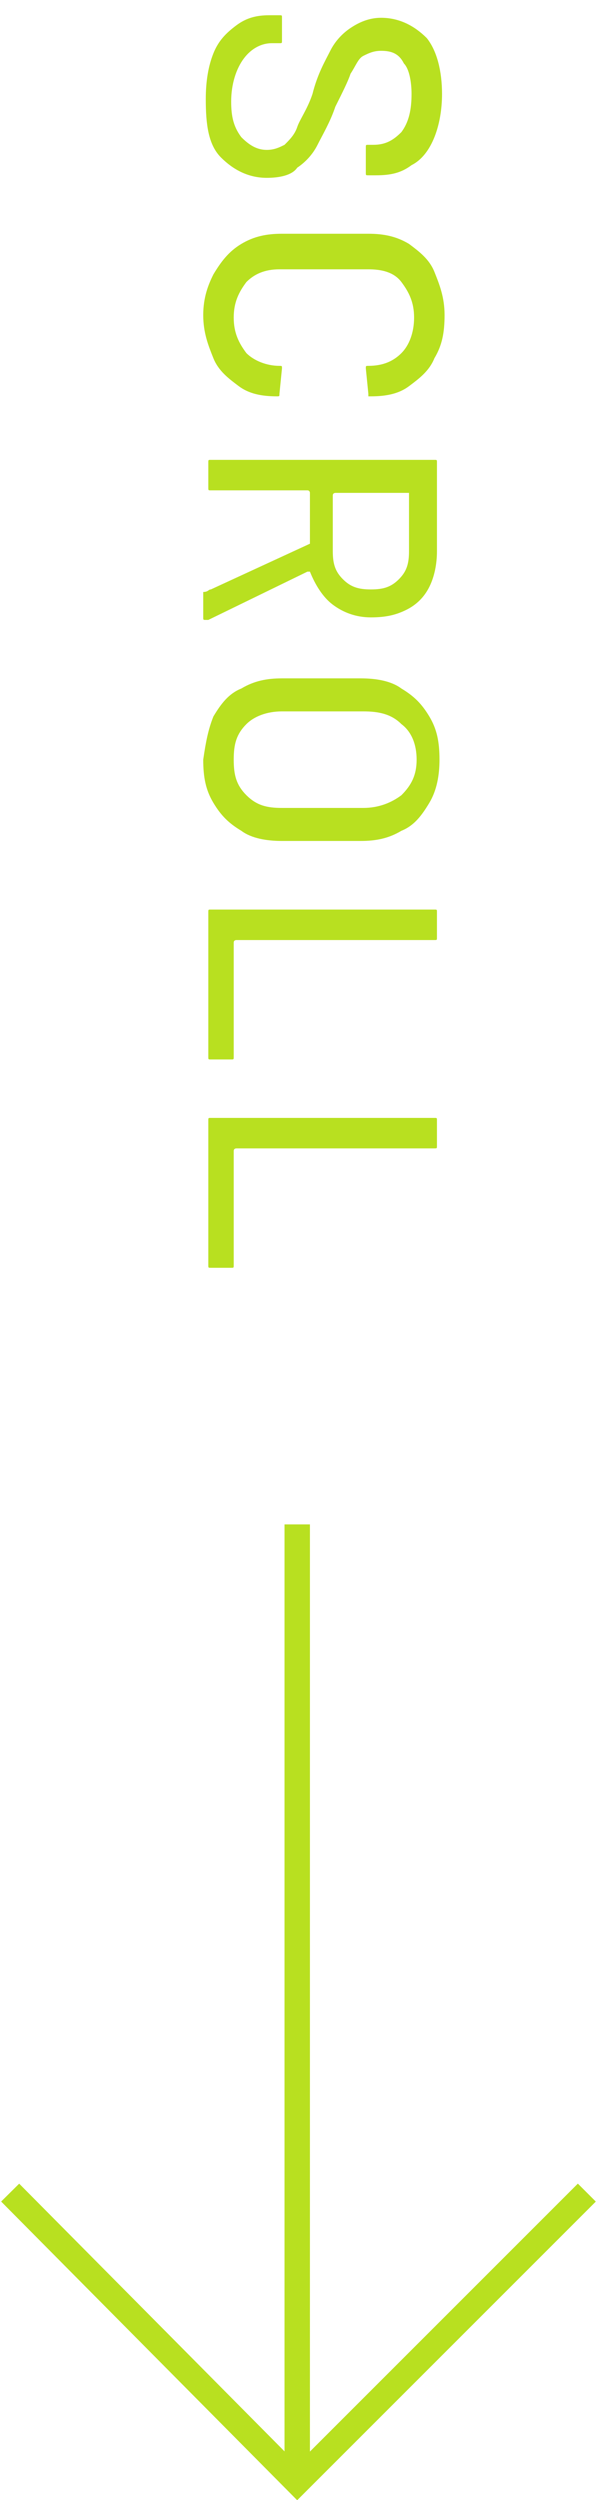 <svg enable-background="new 0 0 23.5 98.4" viewBox="0 0 23.5 98.4" xmlns="http://www.w3.org/2000/svg"><path d="m11.7 60v37.9" fill="none" stroke="#b8e020"/><path d="m23.1 86.3-11.4 11.4-11.3-11.4" fill="none" stroke="#b8e020" stroke-miterlimit="10"/><g enable-background="new" fill="#b8e020"><path d="m8.4 2.1c.2-.5.5-.8.9-1.1s.8-.4 1.3-.4h.4c.1 0 .1 0 .1.1v.9c0 .1 0 .1-.1.1h-.3c-.4 0-.8.2-1.1.6s-.5 1-.5 1.7c0 .6.1 1 .4 1.4.3.3.6.5 1 .5.3 0 .5-.1.7-.2.2-.2.4-.4.5-.7s.4-.7.6-1.3c.2-.8.5-1.3.7-1.7s.5-.7.8-.9.7-.4 1.2-.4c.7 0 1.3.3 1.8.8.4.5.6 1.3.6 2.2 0 .6-.1 1.2-.3 1.7s-.5.9-.9 1.1c-.4.3-.8.4-1.4.4h-.3c-.1 0-.1 0-.1-.1v-1c0-.1 0-.1.1-.1h.2c.5 0 .8-.2 1.1-.5.3-.4.4-.9.4-1.5 0-.5-.1-1-.3-1.2-.2-.4-.5-.5-.9-.5-.3 0-.5.1-.7.2s-.3.4-.5.7c-.1.3-.3.7-.6 1.3-.2.6-.5 1.1-.7 1.5s-.5.7-.8.9c-.2.3-.7.4-1.2.4-.7 0-1.3-.3-1.8-.8s-.6-1.3-.6-2.3c0-.7.1-1.3.3-1.8z"/><path d="m8.4 10.8c.3-.5.6-.9 1.1-1.2s1-.4 1.6-.4h3.4c.6 0 1.1.1 1.6.4.4.3.8.6 1 1.1s.4 1 .4 1.7-.1 1.2-.4 1.7c-.2.5-.6.8-1 1.1s-.9.4-1.5.4h-.1v-.1l-.1-1c0-.1 0-.1.1-.1.6 0 1-.2 1.3-.5s.5-.8.5-1.4-.2-1-.5-1.4-.8-.5-1.3-.5h-3.5c-.6 0-1 .2-1.3.5-.3.4-.5.8-.5 1.4s.2 1 .5 1.4c.3.3.8.5 1.3.5.1 0 .1 0 .1.1l-.1 1c0 .1 0 .1-.1.1-.6 0-1.1-.1-1.5-.4s-.8-.6-1-1.1-.4-1-.4-1.7.2-1.2.4-1.6z"/><path d="m8.3 23.2 3.9-1.8s0 0 0-.1v-1.9s0-.1-.1-.1h-3.8c-.1 0-.1 0-.1-.1v-1c0-.1 0-.1.1-.1h8.8c.1 0 .1 0 .1.1v3.5c0 .5-.1 1-.3 1.4s-.5.7-.9.9-.8.3-1.4.3-1.1-.2-1.5-.5-.7-.8-.9-1.3c0 0 0 0-.1 0l-3.9 1.9s0 0-.1 0-.1 0-.1-.1v-1c.2 0 .2-.1.3-.1zm7.8-3.8h-2.9s-.1 0-.1.1v2.2c0 .5.1.8.4 1.1s.6.4 1.1.4.8-.1 1.1-.4.4-.6.4-1.1v-2.3c.1 0 .1 0 0 0z"/><path d="m8.4 28.2c.3-.5.6-.9 1.1-1.1.5-.3 1-.4 1.6-.4h3.1c.6 0 1.2.1 1.6.4.5.3.8.6 1.1 1.1s.4 1 .4 1.7c0 .6-.1 1.2-.4 1.7s-.6.9-1.1 1.1c-.5.3-1 .4-1.6.4h-3.1c-.6 0-1.2-.1-1.6-.4-.5-.3-.8-.6-1.1-1.1s-.4-1-.4-1.7c.1-.7.2-1.2.4-1.7zm1.3 3.1c.4.4.8.5 1.4.5h3.2c.6 0 1.1-.2 1.5-.5.4-.4.6-.8.6-1.4s-.2-1.1-.6-1.4c-.4-.4-.9-.5-1.5-.5h-3.2c-.6 0-1.1.2-1.4.5-.4.4-.5.8-.5 1.4s.1 1 .5 1.4z"/><path d="m8.3 35.8h8.8c.1 0 .1 0 .1.1v1c0 .1 0 .1-.1.1h-7.8s-.1 0-.1.1v4.5c0 .1 0 .1-.1.1h-.8c-.1 0-.1 0-.1-.1v-5.7c0-.1 0-.1.1-.1z"/><path d="m8.3 44h8.8c.1 0 .1 0 .1.1v1c0 .1 0 .1-.1.1h-7.8s-.1 0-.1.1v4.5c0 .1 0 .1-.1.1h-.8c-.1 0-.1 0-.1-.1v-5.7c0-.1 0-.1.1-.1z"/></g></svg>